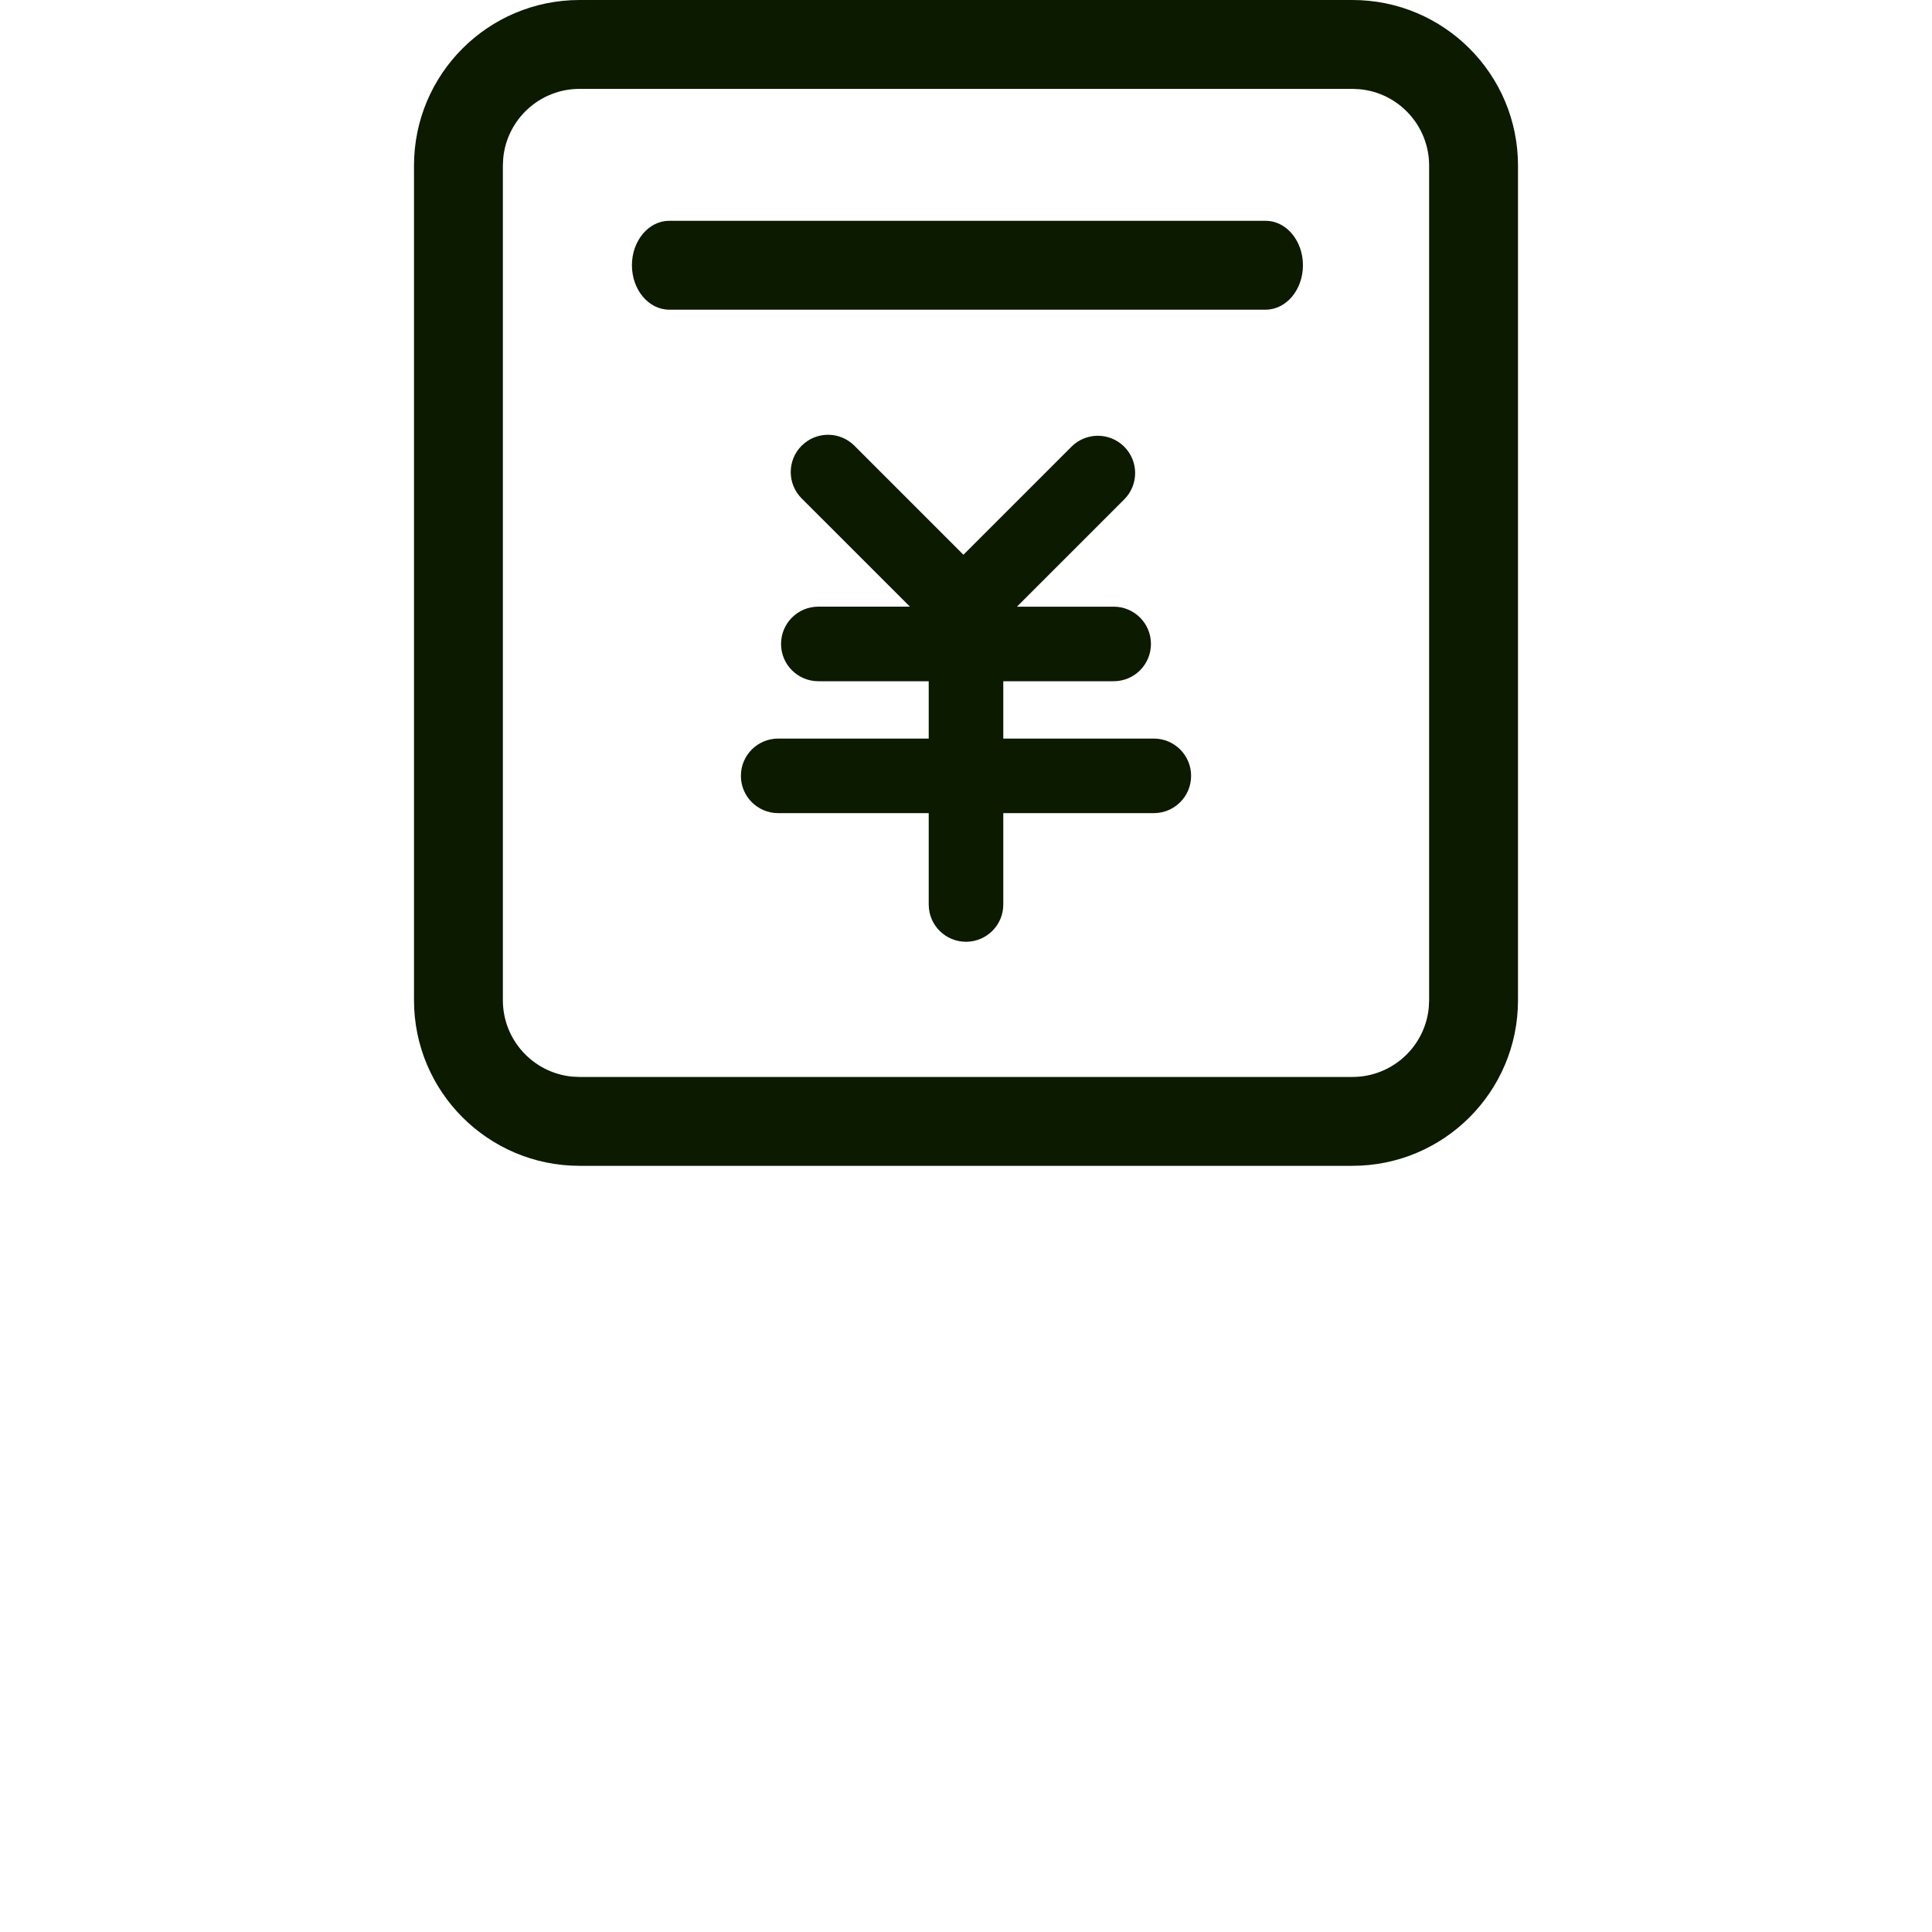 <?xml version="1.0" encoding="UTF-8"?>
<svg width="70px" height="70px" viewBox="0 0 70 70" version="1.1" xmlns="http://www.w3.org/2000/svg" xmlns:xlink="http://www.w3.org/1999/xlink">
    <title>6</title>
    <g id="6" stroke="none" stroke-width="1" fill="none" fill-rule="evenodd">
        <g>
            <rect id="矩形备份-8" x="0" y="0" width="70" height="70" rx="6"></rect>
            <g id="编组-16" transform="translate(15, 0)" fill-rule="nonzero">
                <path d="M34,0 C37.314,0 40,2.686 40,6 L40,36.24 C40,39.554 37.314,42.24 34,42.24 L6,42.24 C2.686,42.24 0,39.554 0,36.24 L0,6 C0,2.686 2.686,0 6,0 L34,0 Z M34,3.22 L6,3.22 C4.555,3.22 3.367,4.323 3.233,5.732 L3.22,6 L3.22,36.24 C3.22,37.685 4.323,38.873 5.732,39.008 L6,39.02 L34,39.02 C35.445,39.02 36.633,37.918 36.767,36.508 L36.78,36.24 L36.78,6 C36.78,4.555 35.677,3.367 34.268,3.233 L34,3.22 Z" id="矩形" fill="#0C1A00"></path>
                <path d="M15.956,16.148 L19.907,20.1 L23.823,16.184 C24.345,15.662 25.187,15.657 25.716,16.168 L25.732,16.184 L25.733,16.185 C26.255,16.707 26.26,17.55 25.748,18.078 L25.733,18.094 L21.846,21.981 L25.351,21.981 C26.097,21.981 26.701,22.585 26.701,23.33 L26.701,23.332 C26.701,24.077 26.097,24.682 25.351,24.682 L21.351,24.682 L21.351,26.76 L26.806,26.76 C27.551,26.76 28.156,27.364 28.156,28.11 L28.156,28.111 C28.156,28.857 27.551,29.461 26.806,29.461 L21.351,29.461 L21.351,32.773 C21.351,33.511 20.758,34.11 20.023,34.122 L20.001,34.122 L19.999,34.122 C19.261,34.122 18.661,33.53 18.65,32.795 L18.649,32.773 L18.649,29.461 L13.194,29.461 C12.449,29.461 11.844,28.857 11.844,28.111 L11.844,28.11 C11.844,27.364 12.449,26.76 13.194,26.76 L18.649,26.76 L18.649,24.682 L14.649,24.682 C13.903,24.682 13.299,24.077 13.299,23.332 L13.299,23.33 C13.299,22.585 13.903,21.98 14.649,21.98 L17.968,21.98 L14.045,18.058 C13.518,17.531 13.518,16.676 14.045,16.149 L14.047,16.148 C14.574,15.621 15.428,15.621 15.956,16.148 Z" id="路径" fill="#0C1A00"></path>
                <path d="M30.857,8 C31.603,8 32.208,8.721 32.208,9.61 C32.208,10.499 31.603,11.22 30.857,11.22 L9.247,11.22 C8.501,11.22 7.896,10.499 7.896,9.61 C7.896,8.721 8.501,8 9.247,8 L30.857,8 L30.857,8 Z" id="路径" fill="#0C1A00"></path>
            </g>
        </g>
    </g>
</svg>
